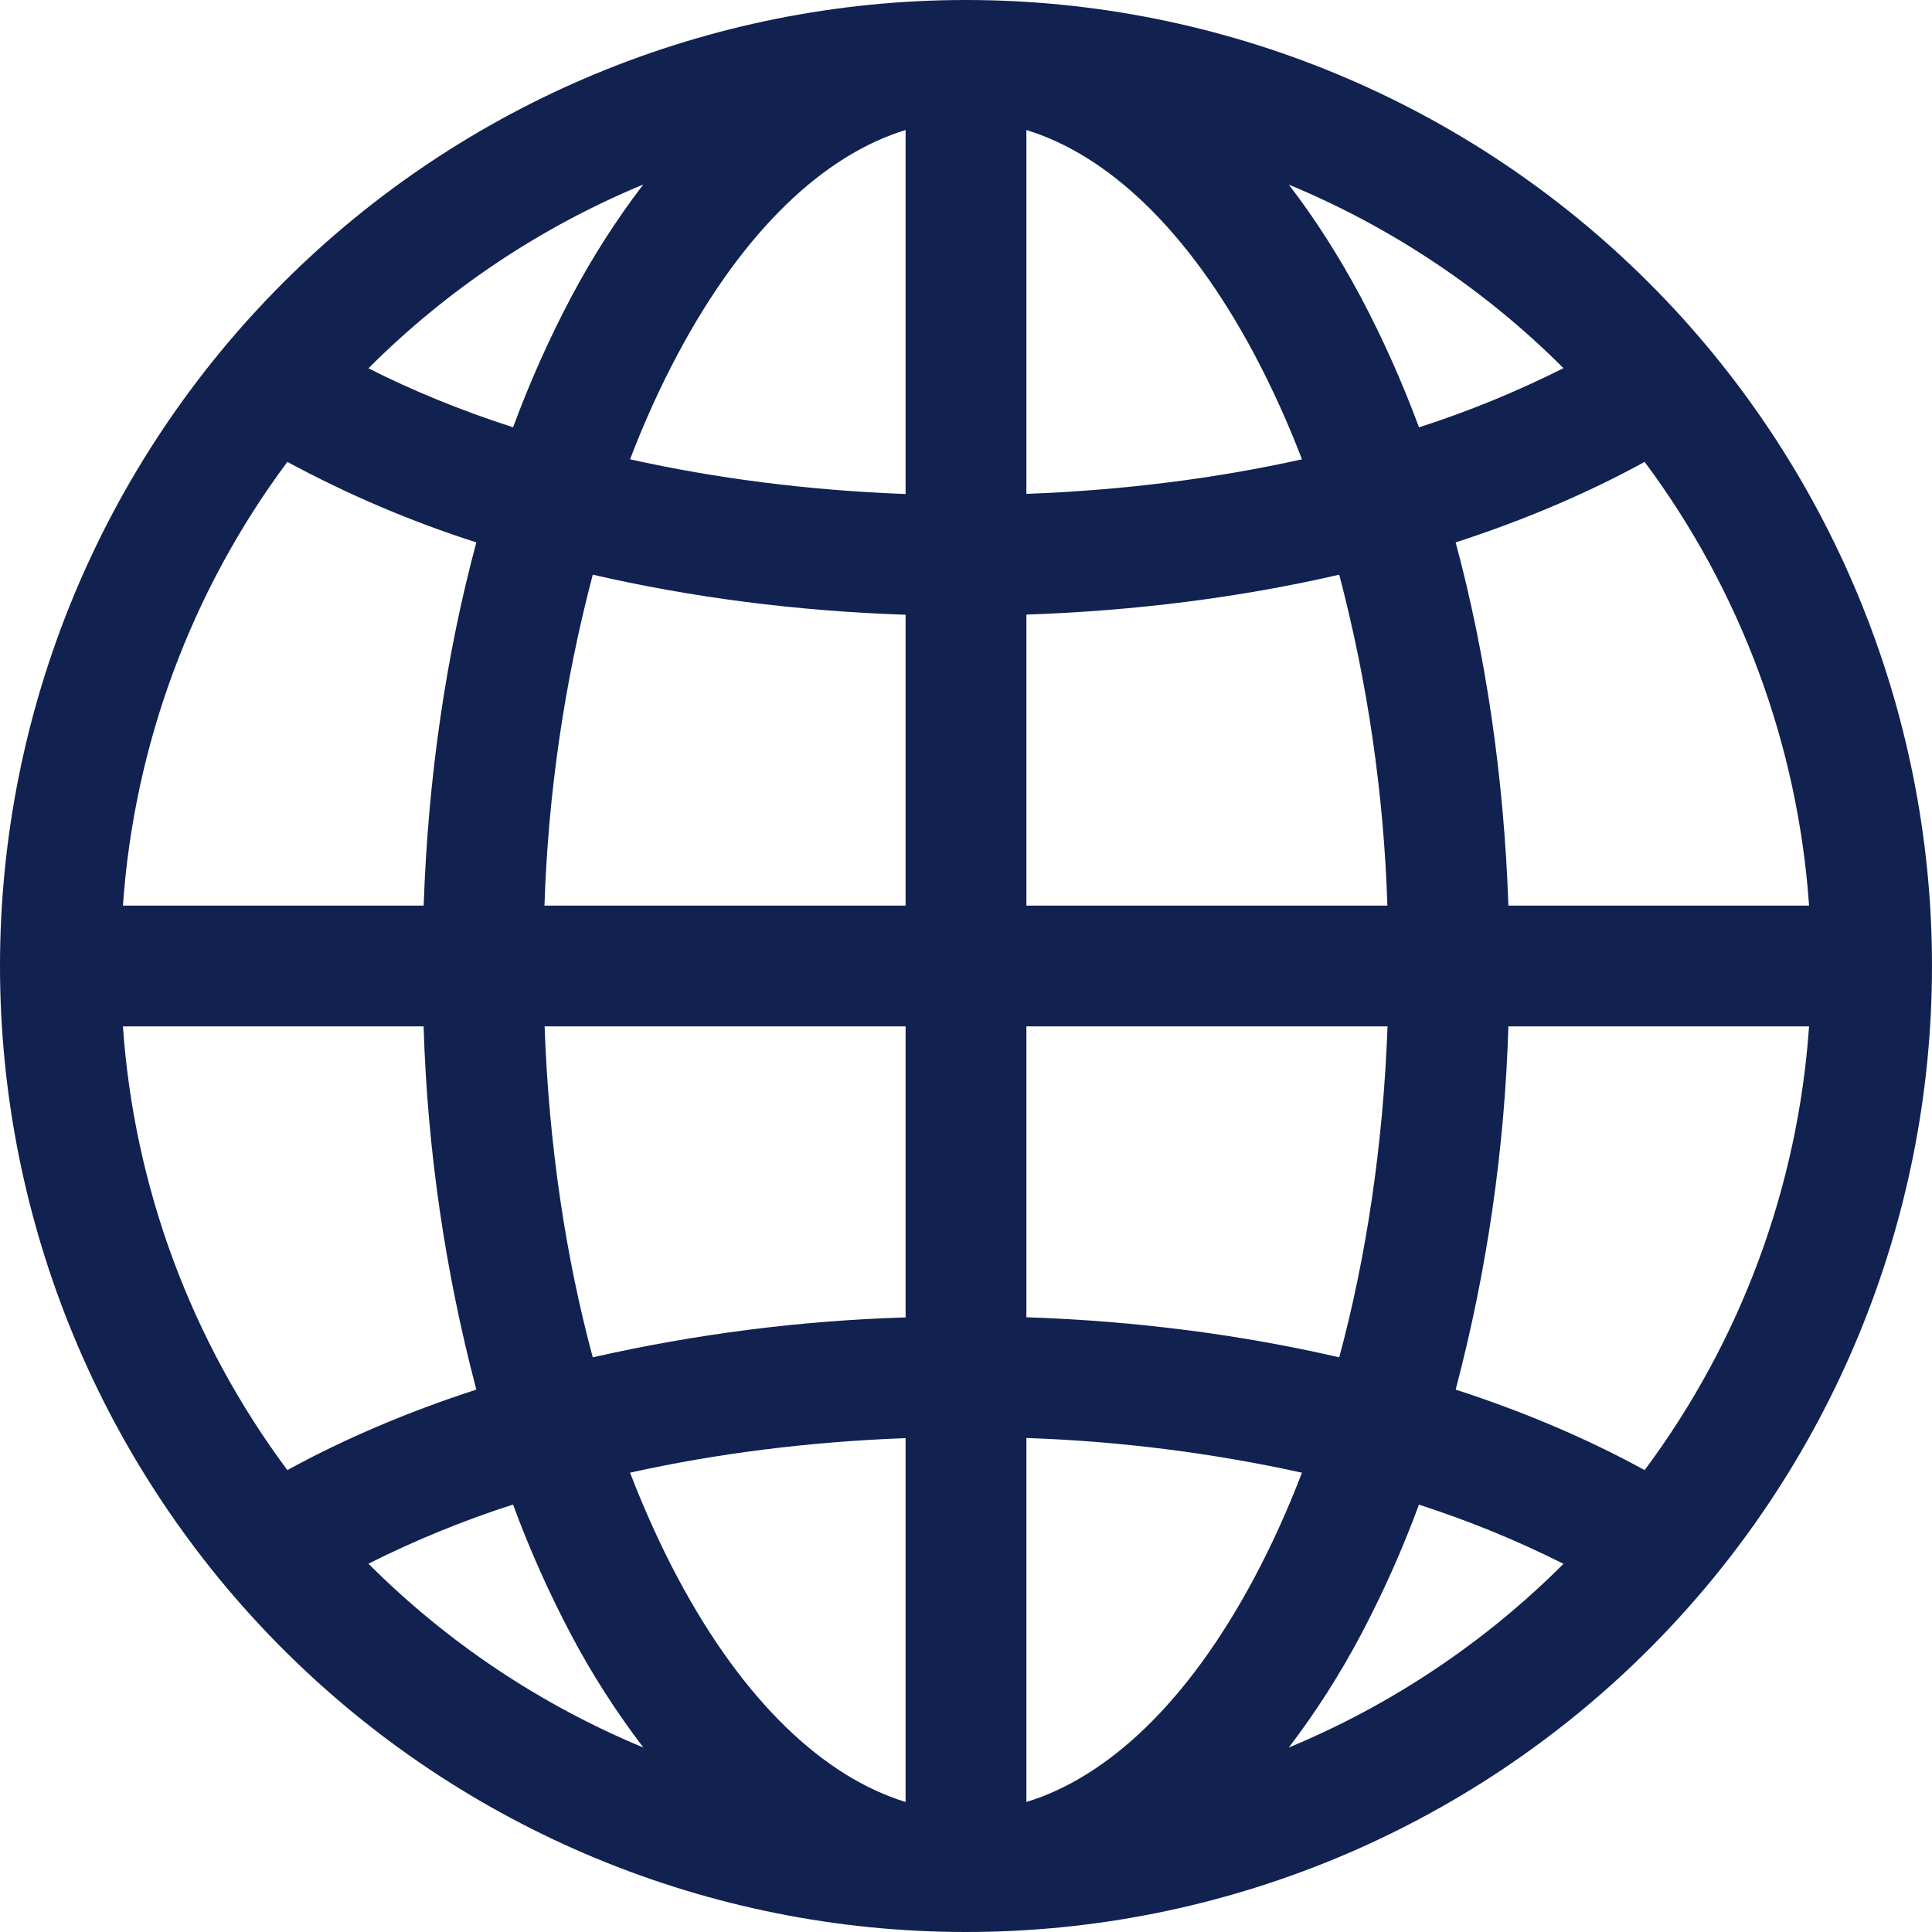 <svg width="27" height="27" viewBox="0 0 27 27" fill="none" xmlns="http://www.w3.org/2000/svg">
<path d="M0 13.5C0 9.92 1.422 6.486 3.954 3.954C6.486 1.422 9.92 0 13.5 0C17.08 0 20.514 1.422 23.046 3.954C25.578 6.486 27 9.92 27 13.5C27 17.08 25.578 20.514 23.046 23.046C20.514 25.578 17.08 27 13.5 27C9.92 27 6.486 25.578 3.954 23.046C1.422 20.514 0 17.08 0 13.5ZM12.656 1.817C11.526 2.162 10.403 3.201 9.472 4.948C9.231 5.4 9.006 5.893 8.805 6.419C9.995 6.684 11.289 6.853 12.656 6.904V1.817ZM7.17 5.972C7.41 5.324 7.683 4.717 7.982 4.153C8.274 3.601 8.611 3.075 8.989 2.579C7.553 3.174 6.248 4.047 5.149 5.147C5.759 5.457 6.436 5.734 7.17 5.972ZM5.921 12.656C5.982 10.851 6.239 9.134 6.657 7.58C5.744 7.288 4.86 6.911 4.016 6.455C2.672 8.259 1.875 10.412 1.718 12.656H5.92H5.921ZM8.284 8.031C7.886 9.542 7.66 11.094 7.609 12.656H12.656V8.591C11.121 8.54 9.647 8.346 8.284 8.031ZM14.344 8.589V12.656H19.389C19.339 11.094 19.113 9.542 18.716 8.031C17.353 8.346 15.879 8.537 14.344 8.589ZM7.611 14.344C7.67 16.009 7.908 17.574 8.284 18.969C9.72 18.643 11.184 18.456 12.656 18.411V14.344H7.611ZM14.344 14.344V18.409C15.879 18.46 17.353 18.654 18.716 18.969C19.092 17.574 19.33 16.009 19.391 14.344H14.344ZM8.805 20.581C9.008 21.107 9.231 21.6 9.472 22.052C10.403 23.799 11.527 24.837 12.656 25.183V20.098C11.289 20.149 9.995 20.316 8.805 20.581ZM8.991 24.422C8.612 23.925 8.274 23.399 7.982 22.847C7.671 22.259 7.4 21.651 7.17 21.026C6.476 21.249 5.8 21.526 5.149 21.853C6.248 22.953 7.554 23.826 8.991 24.422ZM6.657 19.42C6.219 17.761 5.972 16.058 5.92 14.344H1.718C1.874 16.588 2.672 18.741 4.016 20.545C4.809 20.11 5.695 19.732 6.657 19.42ZM18.011 24.422C19.447 23.826 20.751 22.954 21.85 21.855C21.199 21.527 20.523 21.251 19.83 21.028C19.6 21.652 19.329 22.259 19.018 22.847C18.726 23.399 18.39 23.925 18.011 24.422ZM14.344 20.096V25.183C15.474 24.838 16.597 23.799 17.528 22.052C17.769 21.6 17.994 21.107 18.195 20.581C16.928 20.303 15.639 20.14 14.344 20.096ZM20.343 19.42C21.305 19.732 22.191 20.11 22.984 20.545C24.328 18.741 25.126 16.588 25.282 14.344H21.08C21.028 16.058 20.781 17.761 20.343 19.42ZM25.282 12.656C25.126 10.412 24.328 8.259 22.984 6.455C22.191 6.89 21.305 7.268 20.343 7.58C20.761 9.133 21.018 10.851 21.08 12.656H25.282ZM19.018 4.153C19.317 4.717 19.59 5.324 19.831 5.972C20.525 5.749 21.199 5.472 21.85 5.145C20.751 4.046 19.446 3.175 18.011 2.58C18.379 3.058 18.716 3.588 19.018 4.153ZM18.195 6.419C18.003 5.916 17.78 5.424 17.528 4.948C16.597 3.201 15.474 2.163 14.344 1.817V6.902C15.711 6.851 17.005 6.684 18.195 6.419Z" fill="#112250"/>
</svg>
